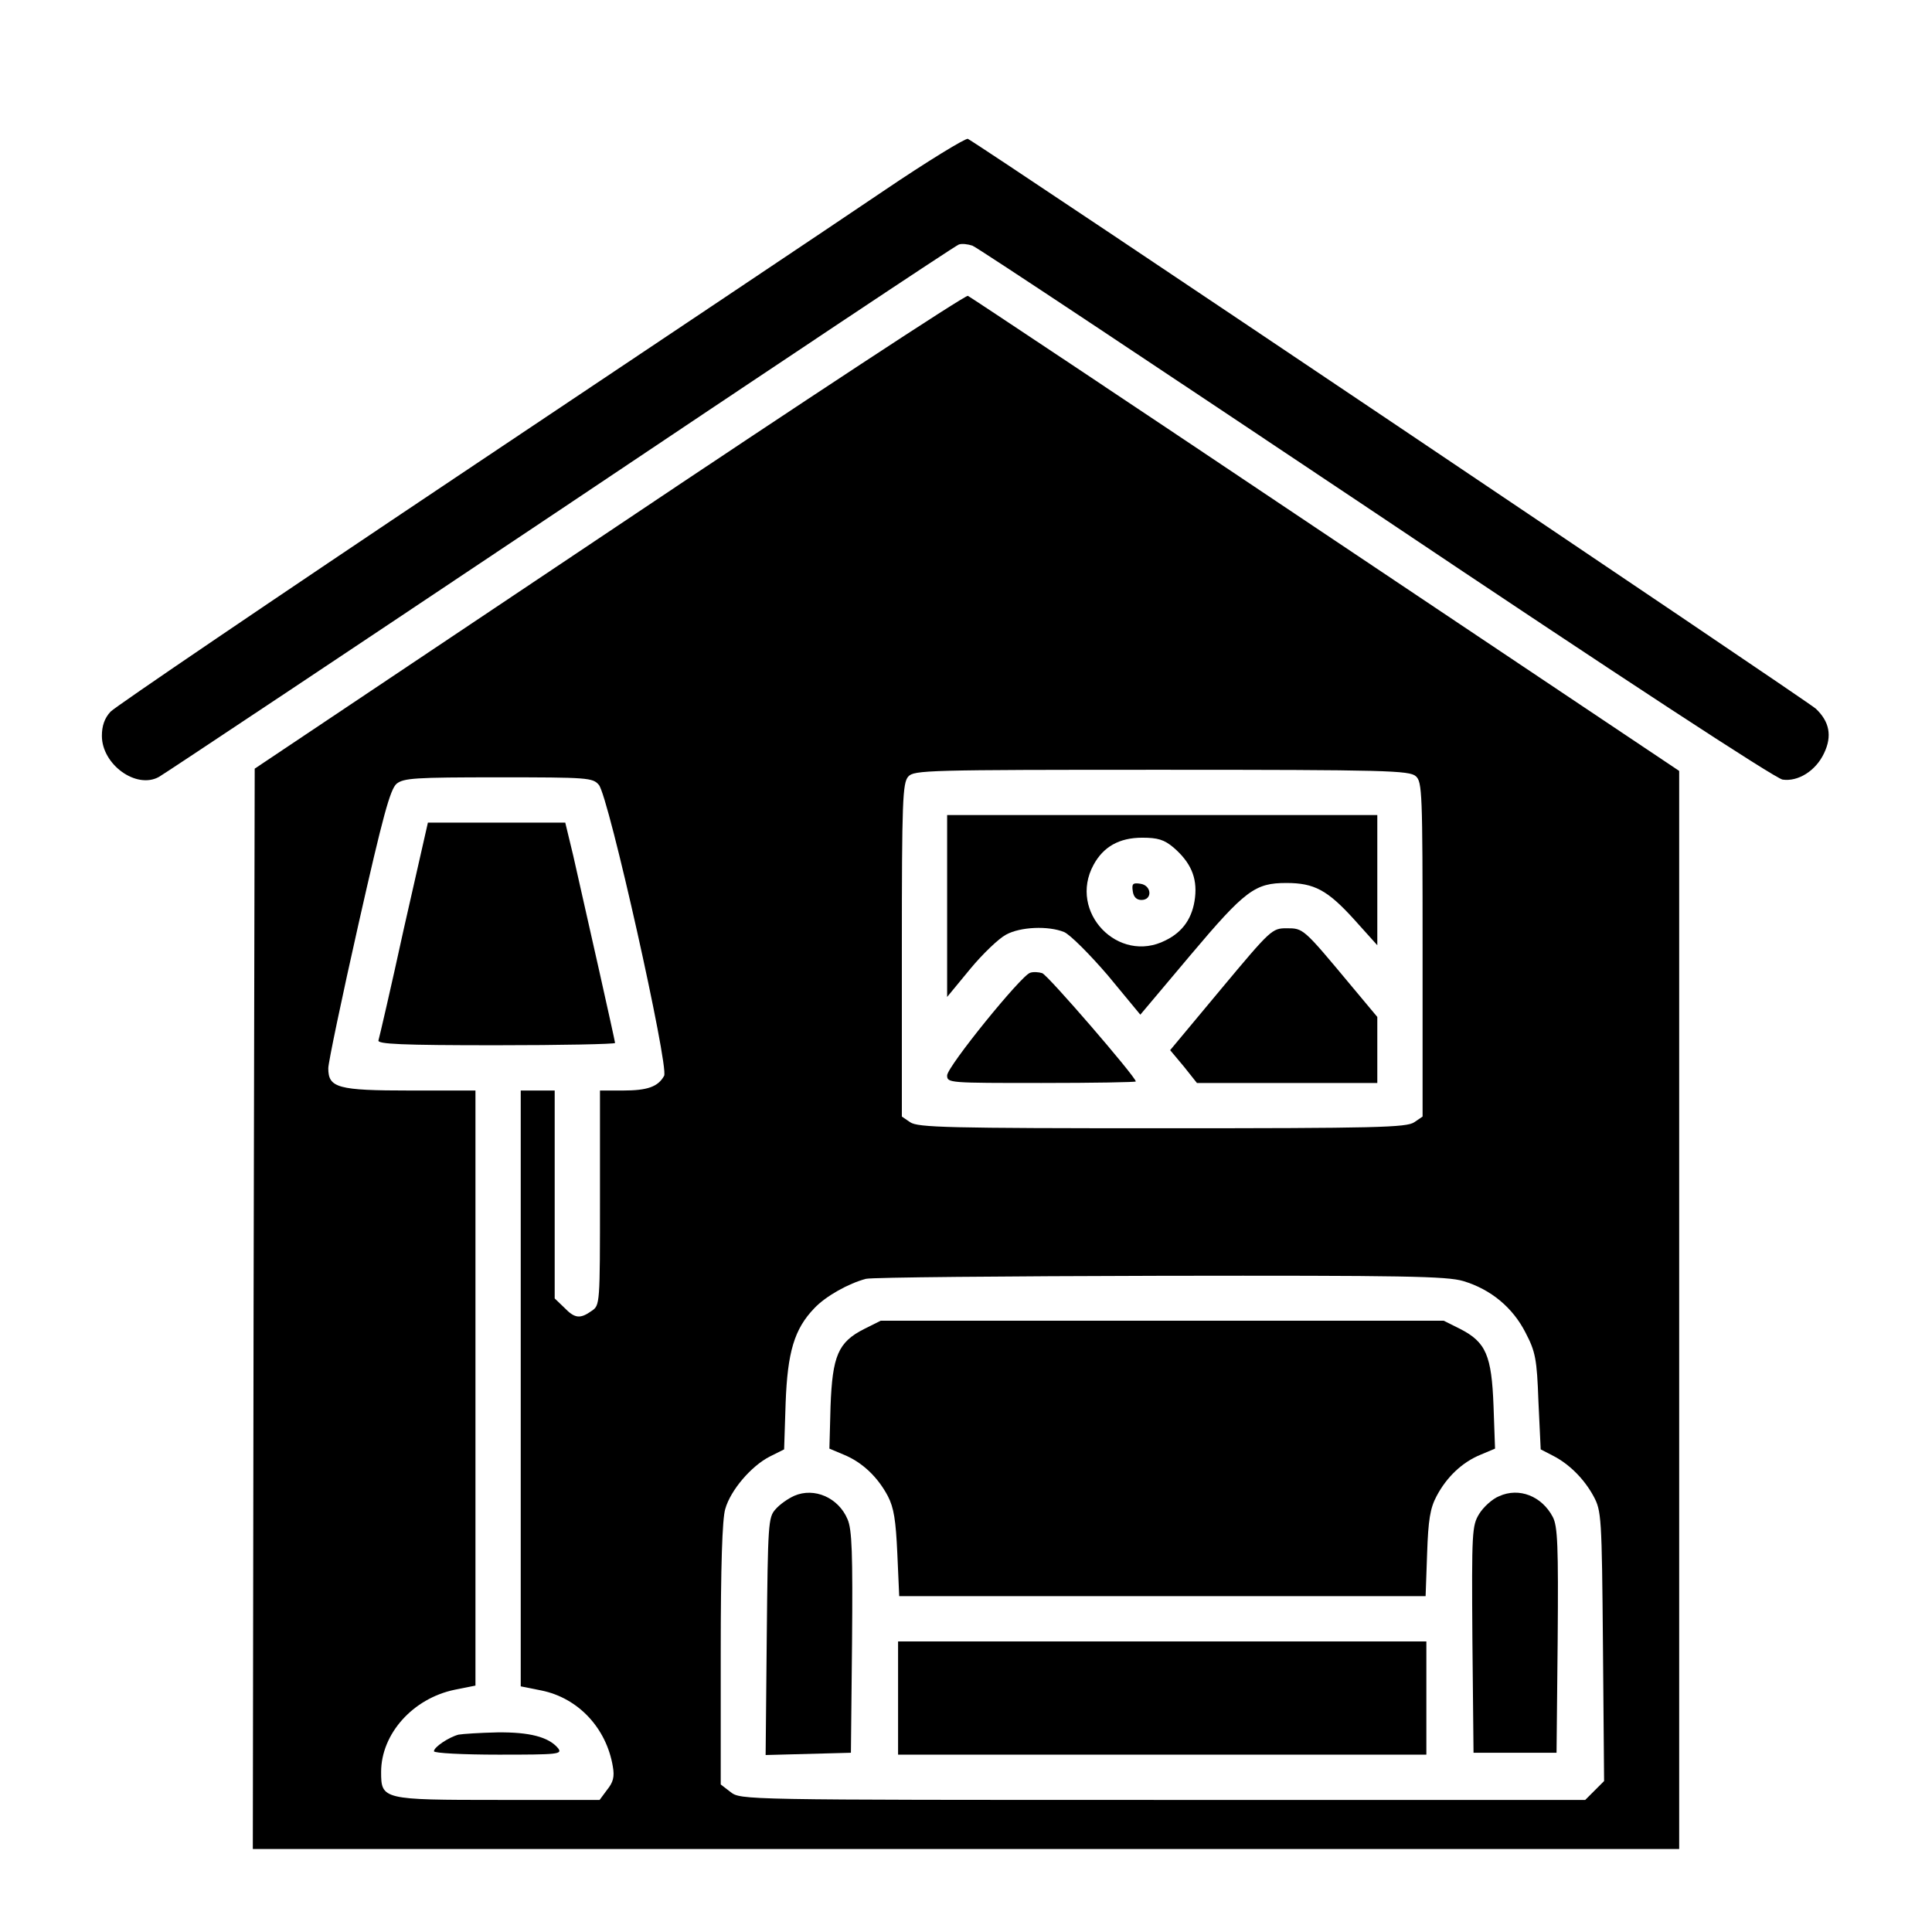 <?xml version="1.0" encoding="UTF-8" standalone="no"?> <svg xmlns="http://www.w3.org/2000/svg" version="1.0" width="512pt" height="512pt" viewBox="0 0 512 512" preserveAspectRatio="xMidYMid meet"><g transform="translate(0,512) scale(0.1,-0.1)" fill="#000000" stroke="none"><path d="M2340 4613 c-118 -80 -622 -417 -1120 -750 -498 -333 -915 -616 -927 -629 -16 -17 -23 -38 -23 -64 0 -76 91 -142 151 -109 13 7 492 326 1065 709 573 384 1047 700 1055 702 8 3 24 1 36 -3 12 -4 493 -324 1069 -709 659 -442 1059 -703 1078 -706 41 -6 88 23 110 70 22 46 14 84 -22 118 -20 19 -2195 1481 -2247 1510 -5 3 -107 -59 -225 -139z"></path><path d="M1615 3712 l-940 -629 -3 -1432 -2 -1431 1890 0 1890 0 0 1428 0 1429 -937 627 c-516 346 -943 630 -948 632 -6 3 -434 -278 -950 -624z m2137 -649 c17 -15 18 -43 18 -459 l0 -443 -22 -15 c-20 -14 -100 -16 -668 -16 -568 0 -648 2 -668 16 l-22 15 0 441 c0 397 2 443 17 460 15 17 49 18 671 18 596 0 657 -2 674 -17z m-2165 -23 c26 -30 186 -746 173 -771 -16 -29 -44 -39 -109 -39 l-61 0 0 -284 c0 -283 0 -285 -22 -300 -31 -22 -45 -20 -73 9 l-25 24 0 276 0 275 -45 0 -45 0 0 -789 0 -790 55 -11 c98 -20 172 -100 189 -201 5 -28 1 -42 -15 -62 l-20 -27 -268 0 c-307 0 -311 1 -311 74 0 101 84 195 195 218 l55 11 0 788 0 789 -173 0 c-192 0 -217 7 -217 59 0 15 36 187 80 382 65 288 84 357 101 372 19 15 48 17 270 17 237 0 250 -1 266 -20z m2291 -1315 c73 -22 131 -70 165 -137 26 -50 30 -69 34 -182 l6 -127 31 -16 c44 -22 84 -62 109 -108 21 -39 22 -53 25 -397 l3 -358 -25 -25 -25 -25 -1119 0 c-1117 0 -1119 0 -1146 21 l-26 20 0 346 c0 233 4 358 12 384 14 50 69 114 118 139 l38 19 4 123 c5 135 23 196 76 251 30 32 91 66 137 78 17 4 368 7 781 8 646 1 758 -1 802 -14z"></path><path d="M2510 2719 l0 -241 61 74 c33 40 76 81 95 91 38 21 112 24 154 7 16 -7 68 -59 116 -115 l86 -104 133 158 c145 172 171 191 254 191 74 0 109 -19 179 -96 l62 -69 0 173 0 172 -570 0 -570 0 0 -241z m600 155 c45 -39 63 -79 57 -132 -6 -53 -31 -91 -78 -114 -125 -64 -259 75 -191 200 26 48 68 72 129 72 41 0 58 -5 83 -26z"></path><path d="M3002 2758 c2 -15 10 -23 23 -23 30 0 27 39 -3 43 -20 3 -23 0 -20 -20z"></path><path d="M3236 2499 l-135 -162 36 -43 35 -44 239 0 239 0 0 88 0 87 -71 85 c-125 150 -125 150 -169 150 -39 0 -42 -3 -174 -161z"></path><path d="M2730 2542 c-23 -6 -220 -249 -220 -272 0 -20 5 -20 250 -20 138 0 250 2 250 4 0 12 -233 282 -248 287 -9 3 -24 4 -32 1z"></path><path d="M1070 2658 c-34 -156 -65 -289 -67 -295 -4 -10 62 -13 311 -13 174 0 316 3 316 6 0 5 -75 339 -111 497 l-21 87 -182 0 -182 0 -64 -282z"></path><path d="M1215 523 c-26 -7 -65 -33 -65 -44 0 -5 77 -9 171 -9 158 0 170 1 158 17 -25 30 -76 43 -161 42 -46 -1 -92 -4 -103 -6z"></path><path d="M2290 1598 c-69 -35 -84 -71 -89 -205 l-3 -112 38 -16 c49 -20 90 -59 117 -110 16 -31 21 -64 25 -152 l5 -113 697 0 698 0 4 113 c3 89 8 120 25 152 27 51 68 90 117 110 l38 16 -4 113 c-5 134 -20 169 -88 204 l-44 22 -746 0 -746 0 -44 -22z"></path><path d="M2105 1156 c-16 -7 -39 -23 -50 -36 -19 -21 -20 -38 -23 -336 l-3 -315 113 3 113 3 3 292 c2 236 0 300 -12 327 -24 57 -88 85 -141 62z"></path><path d="M3973 1155 c-18 -7 -42 -29 -53 -47 -19 -31 -20 -47 -18 -333 l3 -300 110 0 110 0 3 298 c2 252 0 302 -13 327 -29 55 -89 79 -142 55z"></path><path d="M2380 620 l0 -150 700 0 700 0 0 150 0 150 -700 0 -700 0 0 -150z"></path></g></svg> 